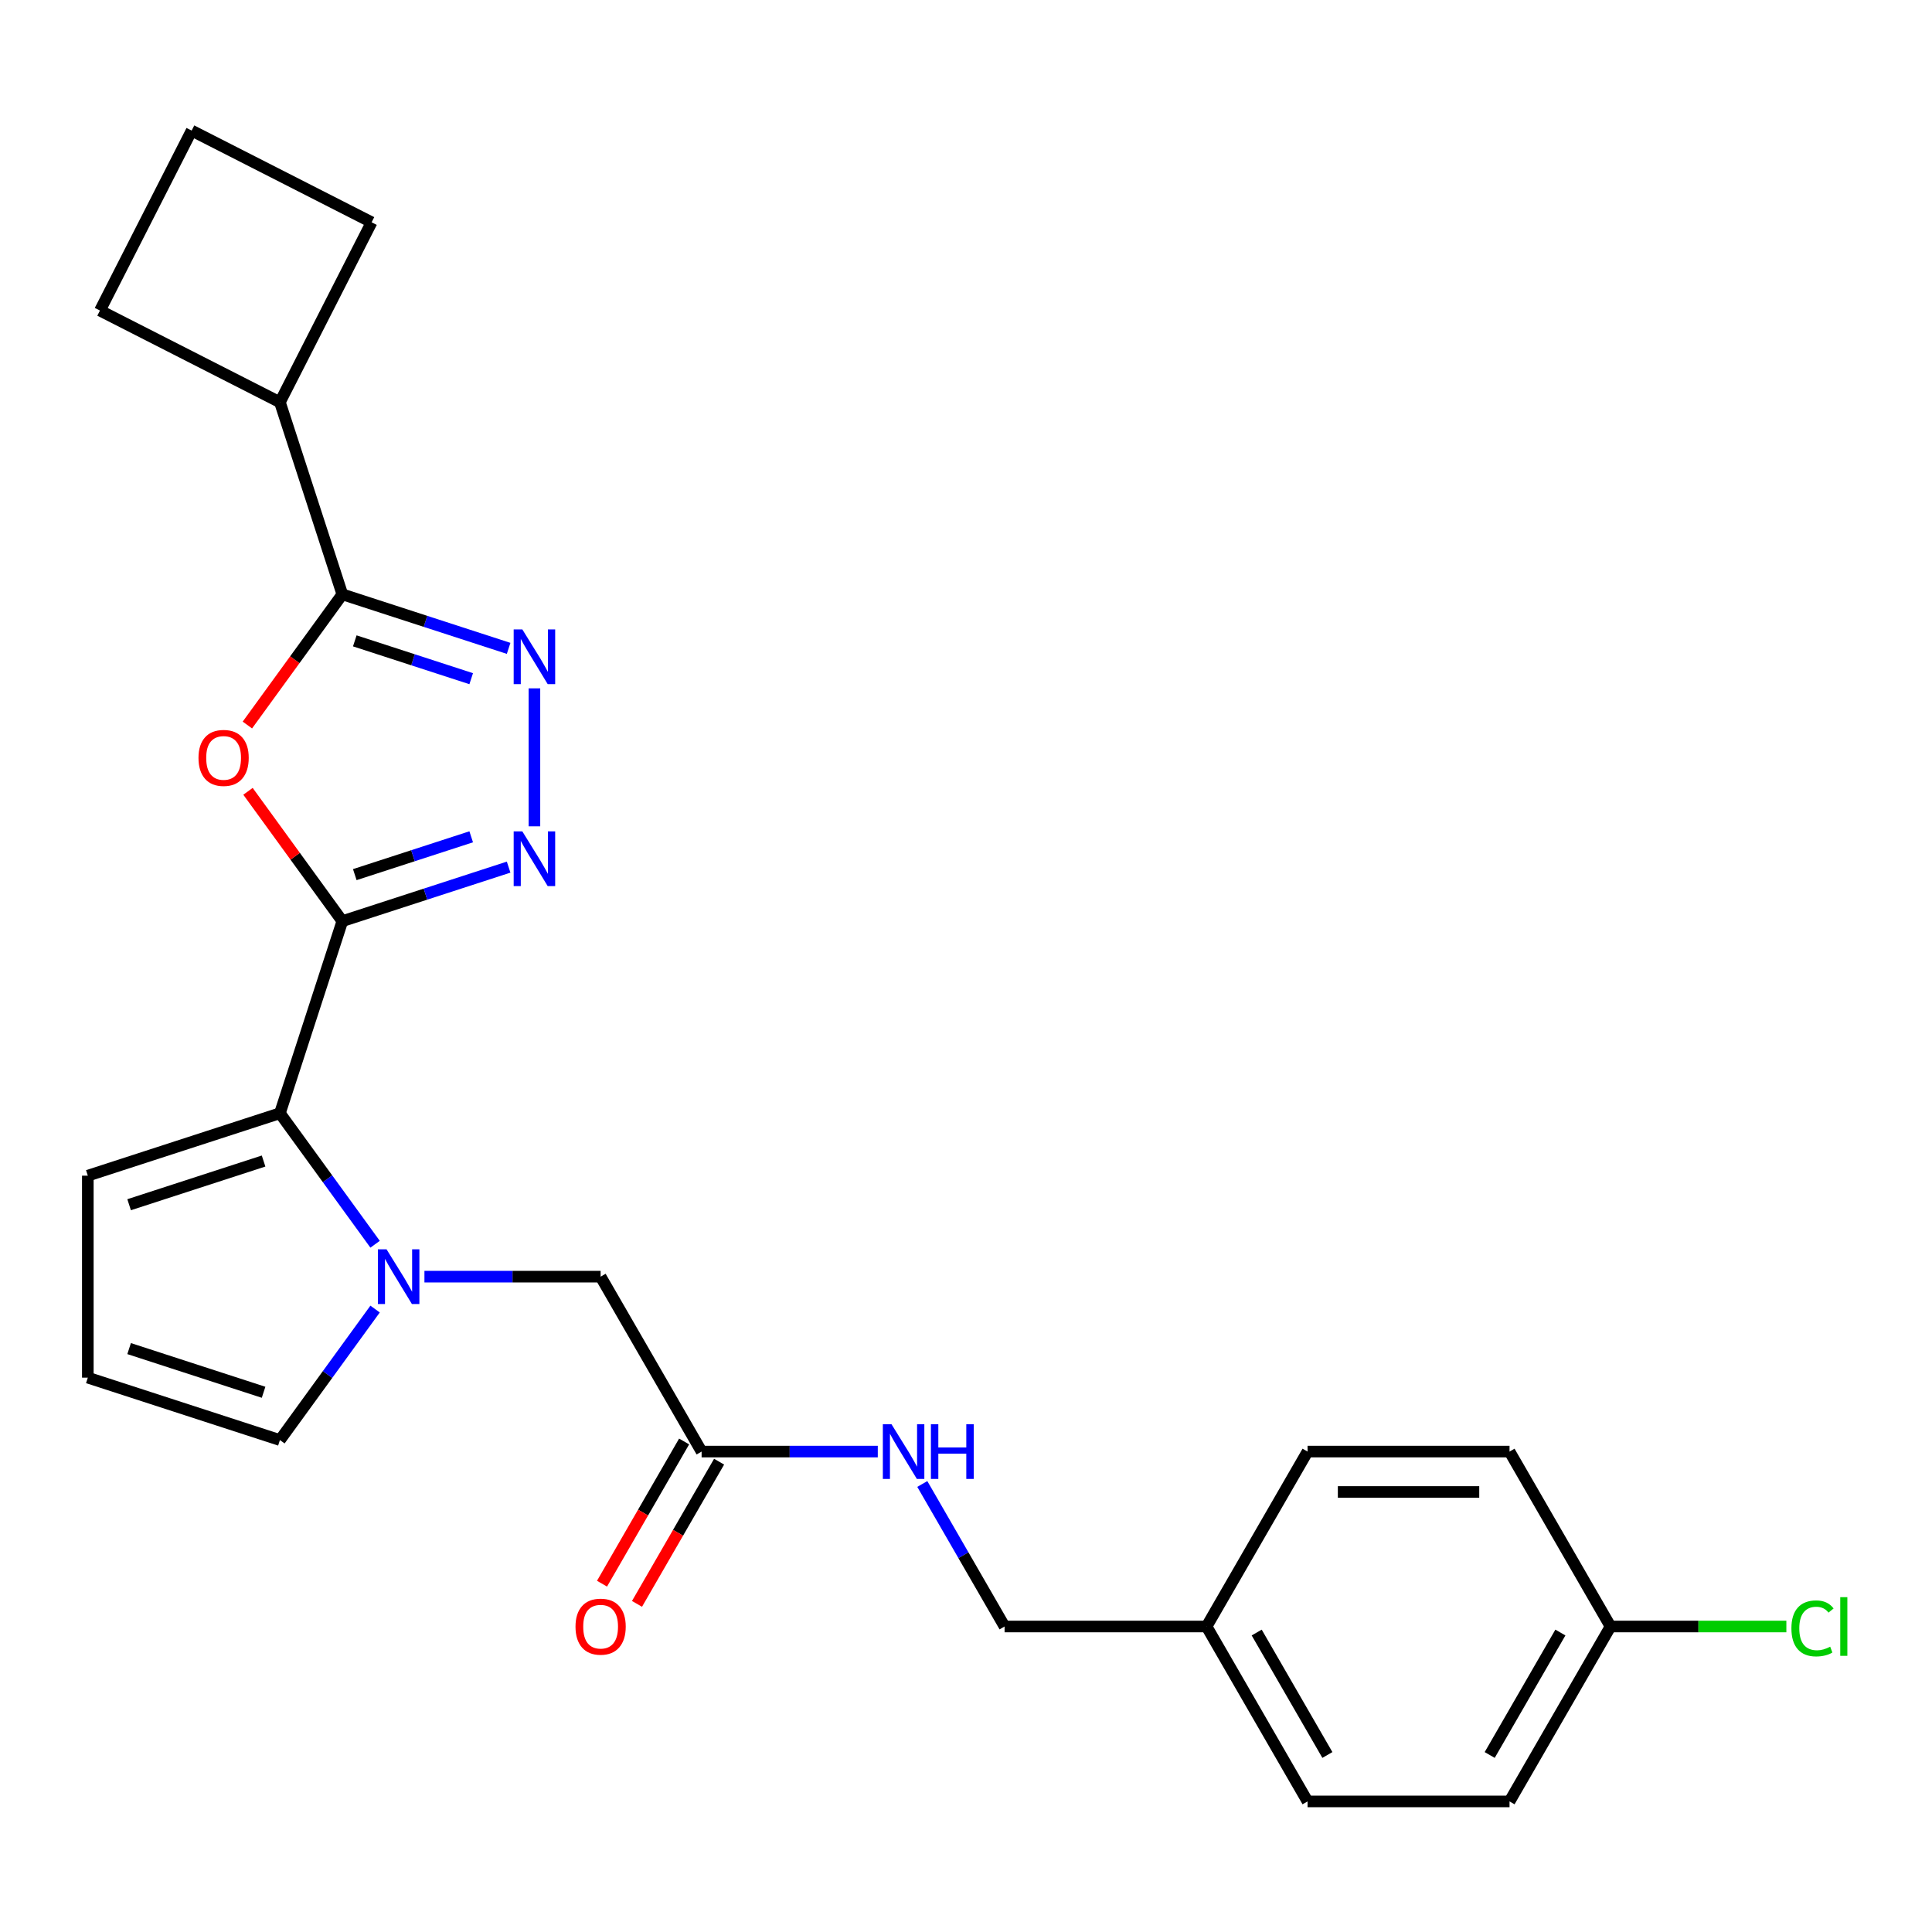 <?xml version='1.0' encoding='iso-8859-1'?>
<svg version='1.1' baseProfile='full'
              xmlns='http://www.w3.org/2000/svg'
                      xmlns:rdkit='http://www.rdkit.org/xml'
                      xmlns:xlink='http://www.w3.org/1999/xlink'
                  xml:space='preserve'
width='1000px' height='1000px' viewBox='0 0 1000 1000'>
<!-- END OF HEADER -->
<rect style='opacity:1.0;fill:#FFFFFF;stroke:none' width='1000' height='1000' x='0' y='0'> </rect>
<path class='bond-0' d='M 177.189,476.788 L 152.776,443.185' style='fill:none;fill-rule:evenodd;stroke:#000000;stroke-width:6px;stroke-linecap:butt;stroke-linejoin:miter;stroke-opacity:1' />
<path class='bond-0' d='M 152.776,443.185 L 128.362,409.582' style='fill:none;fill-rule:evenodd;stroke:#FF0000;stroke-width:6px;stroke-linecap:butt;stroke-linejoin:miter;stroke-opacity:1' />
<path class='bond-1' d='M 177.189,476.788 L 220.227,462.804' style='fill:none;fill-rule:evenodd;stroke:#000000;stroke-width:6px;stroke-linecap:butt;stroke-linejoin:miter;stroke-opacity:1' />
<path class='bond-1' d='M 220.227,462.804 L 263.264,448.82' style='fill:none;fill-rule:evenodd;stroke:#0000FF;stroke-width:6px;stroke-linecap:butt;stroke-linejoin:miter;stroke-opacity:1' />
<path class='bond-1' d='M 183.639,452.707 L 213.766,442.918' style='fill:none;fill-rule:evenodd;stroke:#000000;stroke-width:6px;stroke-linecap:butt;stroke-linejoin:miter;stroke-opacity:1' />
<path class='bond-1' d='M 213.766,442.918 L 243.892,433.13' style='fill:none;fill-rule:evenodd;stroke:#0000FF;stroke-width:6px;stroke-linecap:butt;stroke-linejoin:miter;stroke-opacity:1' />
<path class='bond-4' d='M 177.189,476.788 L 144.883,576.216' style='fill:none;fill-rule:evenodd;stroke:#000000;stroke-width:6px;stroke-linecap:butt;stroke-linejoin:miter;stroke-opacity:1' />
<path class='bond-5' d='M 128.042,375.275 L 152.616,341.452' style='fill:none;fill-rule:evenodd;stroke:#FF0000;stroke-width:6px;stroke-linecap:butt;stroke-linejoin:miter;stroke-opacity:1' />
<path class='bond-5' d='M 152.616,341.452 L 177.189,307.63' style='fill:none;fill-rule:evenodd;stroke:#000000;stroke-width:6px;stroke-linecap:butt;stroke-linejoin:miter;stroke-opacity:1' />
<path class='bond-2' d='M 276.618,427.708 L 276.618,356.29' style='fill:none;fill-rule:evenodd;stroke:#0000FF;stroke-width:6px;stroke-linecap:butt;stroke-linejoin:miter;stroke-opacity:1' />
<path class='bond-25' d='M 263.264,335.597 L 220.227,321.613' style='fill:none;fill-rule:evenodd;stroke:#0000FF;stroke-width:6px;stroke-linecap:butt;stroke-linejoin:miter;stroke-opacity:1' />
<path class='bond-25' d='M 220.227,321.613 L 177.189,307.63' style='fill:none;fill-rule:evenodd;stroke:#000000;stroke-width:6px;stroke-linecap:butt;stroke-linejoin:miter;stroke-opacity:1' />
<path class='bond-25' d='M 243.892,351.288 L 213.766,341.499' style='fill:none;fill-rule:evenodd;stroke:#0000FF;stroke-width:6px;stroke-linecap:butt;stroke-linejoin:miter;stroke-opacity:1' />
<path class='bond-25' d='M 213.766,341.499 L 183.639,331.711' style='fill:none;fill-rule:evenodd;stroke:#000000;stroke-width:6px;stroke-linecap:butt;stroke-linejoin:miter;stroke-opacity:1' />
<path class='bond-3' d='M 194.147,644.022 L 169.515,610.119' style='fill:none;fill-rule:evenodd;stroke:#0000FF;stroke-width:6px;stroke-linecap:butt;stroke-linejoin:miter;stroke-opacity:1' />
<path class='bond-3' d='M 169.515,610.119 L 144.883,576.216' style='fill:none;fill-rule:evenodd;stroke:#000000;stroke-width:6px;stroke-linecap:butt;stroke-linejoin:miter;stroke-opacity:1' />
<path class='bond-6' d='M 219.687,660.795 L 265.283,660.795' style='fill:none;fill-rule:evenodd;stroke:#0000FF;stroke-width:6px;stroke-linecap:butt;stroke-linejoin:miter;stroke-opacity:1' />
<path class='bond-6' d='M 265.283,660.795 L 310.879,660.795' style='fill:none;fill-rule:evenodd;stroke:#000000;stroke-width:6px;stroke-linecap:butt;stroke-linejoin:miter;stroke-opacity:1' />
<path class='bond-8' d='M 194.147,677.569 L 169.515,711.471' style='fill:none;fill-rule:evenodd;stroke:#0000FF;stroke-width:6px;stroke-linecap:butt;stroke-linejoin:miter;stroke-opacity:1' />
<path class='bond-8' d='M 169.515,711.471 L 144.883,745.374' style='fill:none;fill-rule:evenodd;stroke:#000000;stroke-width:6px;stroke-linecap:butt;stroke-linejoin:miter;stroke-opacity:1' />
<path class='bond-9' d='M 144.883,576.216 L 45.455,608.523' style='fill:none;fill-rule:evenodd;stroke:#000000;stroke-width:6px;stroke-linecap:butt;stroke-linejoin:miter;stroke-opacity:1' />
<path class='bond-9' d='M 136.43,600.948 L 66.83,623.562' style='fill:none;fill-rule:evenodd;stroke:#000000;stroke-width:6px;stroke-linecap:butt;stroke-linejoin:miter;stroke-opacity:1' />
<path class='bond-12' d='M 177.189,307.63 L 144.883,208.201' style='fill:none;fill-rule:evenodd;stroke:#000000;stroke-width:6px;stroke-linecap:butt;stroke-linejoin:miter;stroke-opacity:1' />
<path class='bond-7' d='M 310.879,660.795 L 363.151,751.334' style='fill:none;fill-rule:evenodd;stroke:#000000;stroke-width:6px;stroke-linecap:butt;stroke-linejoin:miter;stroke-opacity:1' />
<path class='bond-11' d='M 363.151,751.334 L 408.747,751.334' style='fill:none;fill-rule:evenodd;stroke:#000000;stroke-width:6px;stroke-linecap:butt;stroke-linejoin:miter;stroke-opacity:1' />
<path class='bond-11' d='M 408.747,751.334 L 454.343,751.334' style='fill:none;fill-rule:evenodd;stroke:#0000FF;stroke-width:6px;stroke-linecap:butt;stroke-linejoin:miter;stroke-opacity:1' />
<path class='bond-13' d='M 354.097,746.107 L 332.849,782.909' style='fill:none;fill-rule:evenodd;stroke:#000000;stroke-width:6px;stroke-linecap:butt;stroke-linejoin:miter;stroke-opacity:1' />
<path class='bond-13' d='M 332.849,782.909 L 311.601,819.712' style='fill:none;fill-rule:evenodd;stroke:#FF0000;stroke-width:6px;stroke-linecap:butt;stroke-linejoin:miter;stroke-opacity:1' />
<path class='bond-13' d='M 372.205,756.561 L 350.957,793.364' style='fill:none;fill-rule:evenodd;stroke:#000000;stroke-width:6px;stroke-linecap:butt;stroke-linejoin:miter;stroke-opacity:1' />
<path class='bond-13' d='M 350.957,793.364 L 329.709,830.167' style='fill:none;fill-rule:evenodd;stroke:#FF0000;stroke-width:6px;stroke-linecap:butt;stroke-linejoin:miter;stroke-opacity:1' />
<path class='bond-26' d='M 144.883,745.374 L 45.455,713.068' style='fill:none;fill-rule:evenodd;stroke:#000000;stroke-width:6px;stroke-linecap:butt;stroke-linejoin:miter;stroke-opacity:1' />
<path class='bond-26' d='M 136.43,720.642 L 66.83,698.028' style='fill:none;fill-rule:evenodd;stroke:#000000;stroke-width:6px;stroke-linecap:butt;stroke-linejoin:miter;stroke-opacity:1' />
<path class='bond-10' d='M 45.455,608.523 L 45.455,713.068' style='fill:none;fill-rule:evenodd;stroke:#000000;stroke-width:6px;stroke-linecap:butt;stroke-linejoin:miter;stroke-opacity:1' />
<path class='bond-14' d='M 477.381,768.108 L 498.675,804.99' style='fill:none;fill-rule:evenodd;stroke:#0000FF;stroke-width:6px;stroke-linecap:butt;stroke-linejoin:miter;stroke-opacity:1' />
<path class='bond-14' d='M 498.675,804.99 L 519.969,841.873' style='fill:none;fill-rule:evenodd;stroke:#000000;stroke-width:6px;stroke-linecap:butt;stroke-linejoin:miter;stroke-opacity:1' />
<path class='bond-23' d='M 144.883,208.201 L 51.733,160.739' style='fill:none;fill-rule:evenodd;stroke:#000000;stroke-width:6px;stroke-linecap:butt;stroke-linejoin:miter;stroke-opacity:1' />
<path class='bond-24' d='M 144.883,208.201 L 192.346,115.051' style='fill:none;fill-rule:evenodd;stroke:#000000;stroke-width:6px;stroke-linecap:butt;stroke-linejoin:miter;stroke-opacity:1' />
<path class='bond-16' d='M 519.969,841.873 L 624.515,841.873' style='fill:none;fill-rule:evenodd;stroke:#000000;stroke-width:6px;stroke-linecap:butt;stroke-linejoin:miter;stroke-opacity:1' />
<path class='bond-15' d='M 833.605,841.873 L 781.333,932.412' style='fill:none;fill-rule:evenodd;stroke:#000000;stroke-width:6px;stroke-linecap:butt;stroke-linejoin:miter;stroke-opacity:1' />
<path class='bond-15' d='M 807.657,844.999 L 771.066,908.377' style='fill:none;fill-rule:evenodd;stroke:#000000;stroke-width:6px;stroke-linecap:butt;stroke-linejoin:miter;stroke-opacity:1' />
<path class='bond-17' d='M 833.605,841.873 L 879.111,841.873' style='fill:none;fill-rule:evenodd;stroke:#000000;stroke-width:6px;stroke-linecap:butt;stroke-linejoin:miter;stroke-opacity:1' />
<path class='bond-17' d='M 879.111,841.873 L 924.617,841.873' style='fill:none;fill-rule:evenodd;stroke:#00CC00;stroke-width:6px;stroke-linecap:butt;stroke-linejoin:miter;stroke-opacity:1' />
<path class='bond-28' d='M 833.605,841.873 L 781.333,751.334' style='fill:none;fill-rule:evenodd;stroke:#000000;stroke-width:6px;stroke-linecap:butt;stroke-linejoin:miter;stroke-opacity:1' />
<path class='bond-20' d='M 624.515,841.873 L 676.787,751.334' style='fill:none;fill-rule:evenodd;stroke:#000000;stroke-width:6px;stroke-linecap:butt;stroke-linejoin:miter;stroke-opacity:1' />
<path class='bond-21' d='M 624.515,841.873 L 676.787,932.412' style='fill:none;fill-rule:evenodd;stroke:#000000;stroke-width:6px;stroke-linecap:butt;stroke-linejoin:miter;stroke-opacity:1' />
<path class='bond-21' d='M 650.463,844.999 L 687.054,908.377' style='fill:none;fill-rule:evenodd;stroke:#000000;stroke-width:6px;stroke-linecap:butt;stroke-linejoin:miter;stroke-opacity:1' />
<path class='bond-18' d='M 781.333,751.334 L 676.787,751.334' style='fill:none;fill-rule:evenodd;stroke:#000000;stroke-width:6px;stroke-linecap:butt;stroke-linejoin:miter;stroke-opacity:1' />
<path class='bond-18' d='M 765.651,772.243 L 692.469,772.243' style='fill:none;fill-rule:evenodd;stroke:#000000;stroke-width:6px;stroke-linecap:butt;stroke-linejoin:miter;stroke-opacity:1' />
<path class='bond-19' d='M 781.333,932.412 L 676.787,932.412' style='fill:none;fill-rule:evenodd;stroke:#000000;stroke-width:6px;stroke-linecap:butt;stroke-linejoin:miter;stroke-opacity:1' />
<path class='bond-22' d='M 99.195,67.588 L 192.346,115.051' style='fill:none;fill-rule:evenodd;stroke:#000000;stroke-width:6px;stroke-linecap:butt;stroke-linejoin:miter;stroke-opacity:1' />
<path class='bond-27' d='M 99.195,67.588 L 51.733,160.739' style='fill:none;fill-rule:evenodd;stroke:#000000;stroke-width:6px;stroke-linecap:butt;stroke-linejoin:miter;stroke-opacity:1' />
<path  class='atom-1' d='M 102.739 392.289
Q 102.739 385.489, 106.099 381.689
Q 109.459 377.889, 115.739 377.889
Q 122.019 377.889, 125.379 381.689
Q 128.739 385.489, 128.739 392.289
Q 128.739 399.169, 125.339 403.089
Q 121.939 406.969, 115.739 406.969
Q 109.499 406.969, 106.099 403.089
Q 102.739 399.209, 102.739 392.289
M 115.739 403.769
Q 120.059 403.769, 122.379 400.889
Q 124.739 397.969, 124.739 392.289
Q 124.739 386.729, 122.379 383.929
Q 120.059 381.089, 115.739 381.089
Q 111.419 381.089, 109.059 383.889
Q 106.739 386.689, 106.739 392.289
Q 106.739 398.009, 109.059 400.889
Q 111.419 403.769, 115.739 403.769
' fill='#FF0000'/>
<path  class='atom-2' d='M 270.358 430.321
L 279.638 445.321
Q 280.558 446.801, 282.038 449.481
Q 283.518 452.161, 283.598 452.321
L 283.598 430.321
L 287.358 430.321
L 287.358 458.641
L 283.478 458.641
L 273.518 442.241
Q 272.358 440.321, 271.118 438.121
Q 269.918 435.921, 269.558 435.241
L 269.558 458.641
L 265.878 458.641
L 265.878 430.321
L 270.358 430.321
' fill='#0000FF'/>
<path  class='atom-3' d='M 270.358 325.776
L 279.638 340.776
Q 280.558 342.256, 282.038 344.936
Q 283.518 347.616, 283.598 347.776
L 283.598 325.776
L 287.358 325.776
L 287.358 354.096
L 283.478 354.096
L 273.518 337.696
Q 272.358 335.776, 271.118 333.576
Q 269.918 331.376, 269.558 330.696
L 269.558 354.096
L 265.878 354.096
L 265.878 325.776
L 270.358 325.776
' fill='#0000FF'/>
<path  class='atom-4' d='M 200.073 646.635
L 209.353 661.635
Q 210.273 663.115, 211.753 665.795
Q 213.233 668.475, 213.313 668.635
L 213.313 646.635
L 217.073 646.635
L 217.073 674.955
L 213.193 674.955
L 203.233 658.555
Q 202.073 656.635, 200.833 654.435
Q 199.633 652.235, 199.273 651.555
L 199.273 674.955
L 195.593 674.955
L 195.593 646.635
L 200.073 646.635
' fill='#0000FF'/>
<path  class='atom-12' d='M 461.437 737.174
L 470.717 752.174
Q 471.637 753.654, 473.117 756.334
Q 474.597 759.014, 474.677 759.174
L 474.677 737.174
L 478.437 737.174
L 478.437 765.494
L 474.557 765.494
L 464.597 749.094
Q 463.437 747.174, 462.197 744.974
Q 460.997 742.774, 460.637 742.094
L 460.637 765.494
L 456.957 765.494
L 456.957 737.174
L 461.437 737.174
' fill='#0000FF'/>
<path  class='atom-12' d='M 481.837 737.174
L 485.677 737.174
L 485.677 749.214
L 500.157 749.214
L 500.157 737.174
L 503.997 737.174
L 503.997 765.494
L 500.157 765.494
L 500.157 752.414
L 485.677 752.414
L 485.677 765.494
L 481.837 765.494
L 481.837 737.174
' fill='#0000FF'/>
<path  class='atom-14' d='M 297.879 841.953
Q 297.879 835.153, 301.239 831.353
Q 304.599 827.553, 310.879 827.553
Q 317.159 827.553, 320.519 831.353
Q 323.879 835.153, 323.879 841.953
Q 323.879 848.833, 320.479 852.753
Q 317.079 856.633, 310.879 856.633
Q 304.639 856.633, 301.239 852.753
Q 297.879 848.873, 297.879 841.953
M 310.879 853.433
Q 315.199 853.433, 317.519 850.553
Q 319.879 847.633, 319.879 841.953
Q 319.879 836.393, 317.519 833.593
Q 315.199 830.753, 310.879 830.753
Q 306.559 830.753, 304.199 833.553
Q 301.879 836.353, 301.879 841.953
Q 301.879 847.673, 304.199 850.553
Q 306.559 853.433, 310.879 853.433
' fill='#FF0000'/>
<path  class='atom-18' d='M 927.231 842.853
Q 927.231 835.813, 930.511 832.133
Q 933.831 828.413, 940.111 828.413
Q 945.951 828.413, 949.071 832.533
L 946.431 834.693
Q 944.151 831.693, 940.111 831.693
Q 935.831 831.693, 933.551 834.573
Q 931.311 837.413, 931.311 842.853
Q 931.311 848.453, 933.631 851.333
Q 935.991 854.213, 940.551 854.213
Q 943.671 854.213, 947.311 852.333
L 948.431 855.333
Q 946.951 856.293, 944.711 856.853
Q 942.471 857.413, 939.991 857.413
Q 933.831 857.413, 930.511 853.653
Q 927.231 849.893, 927.231 842.853
' fill='#00CC00'/>
<path  class='atom-18' d='M 952.511 826.693
L 956.191 826.693
L 956.191 857.053
L 952.511 857.053
L 952.511 826.693
' fill='#00CC00'/>
</svg>
